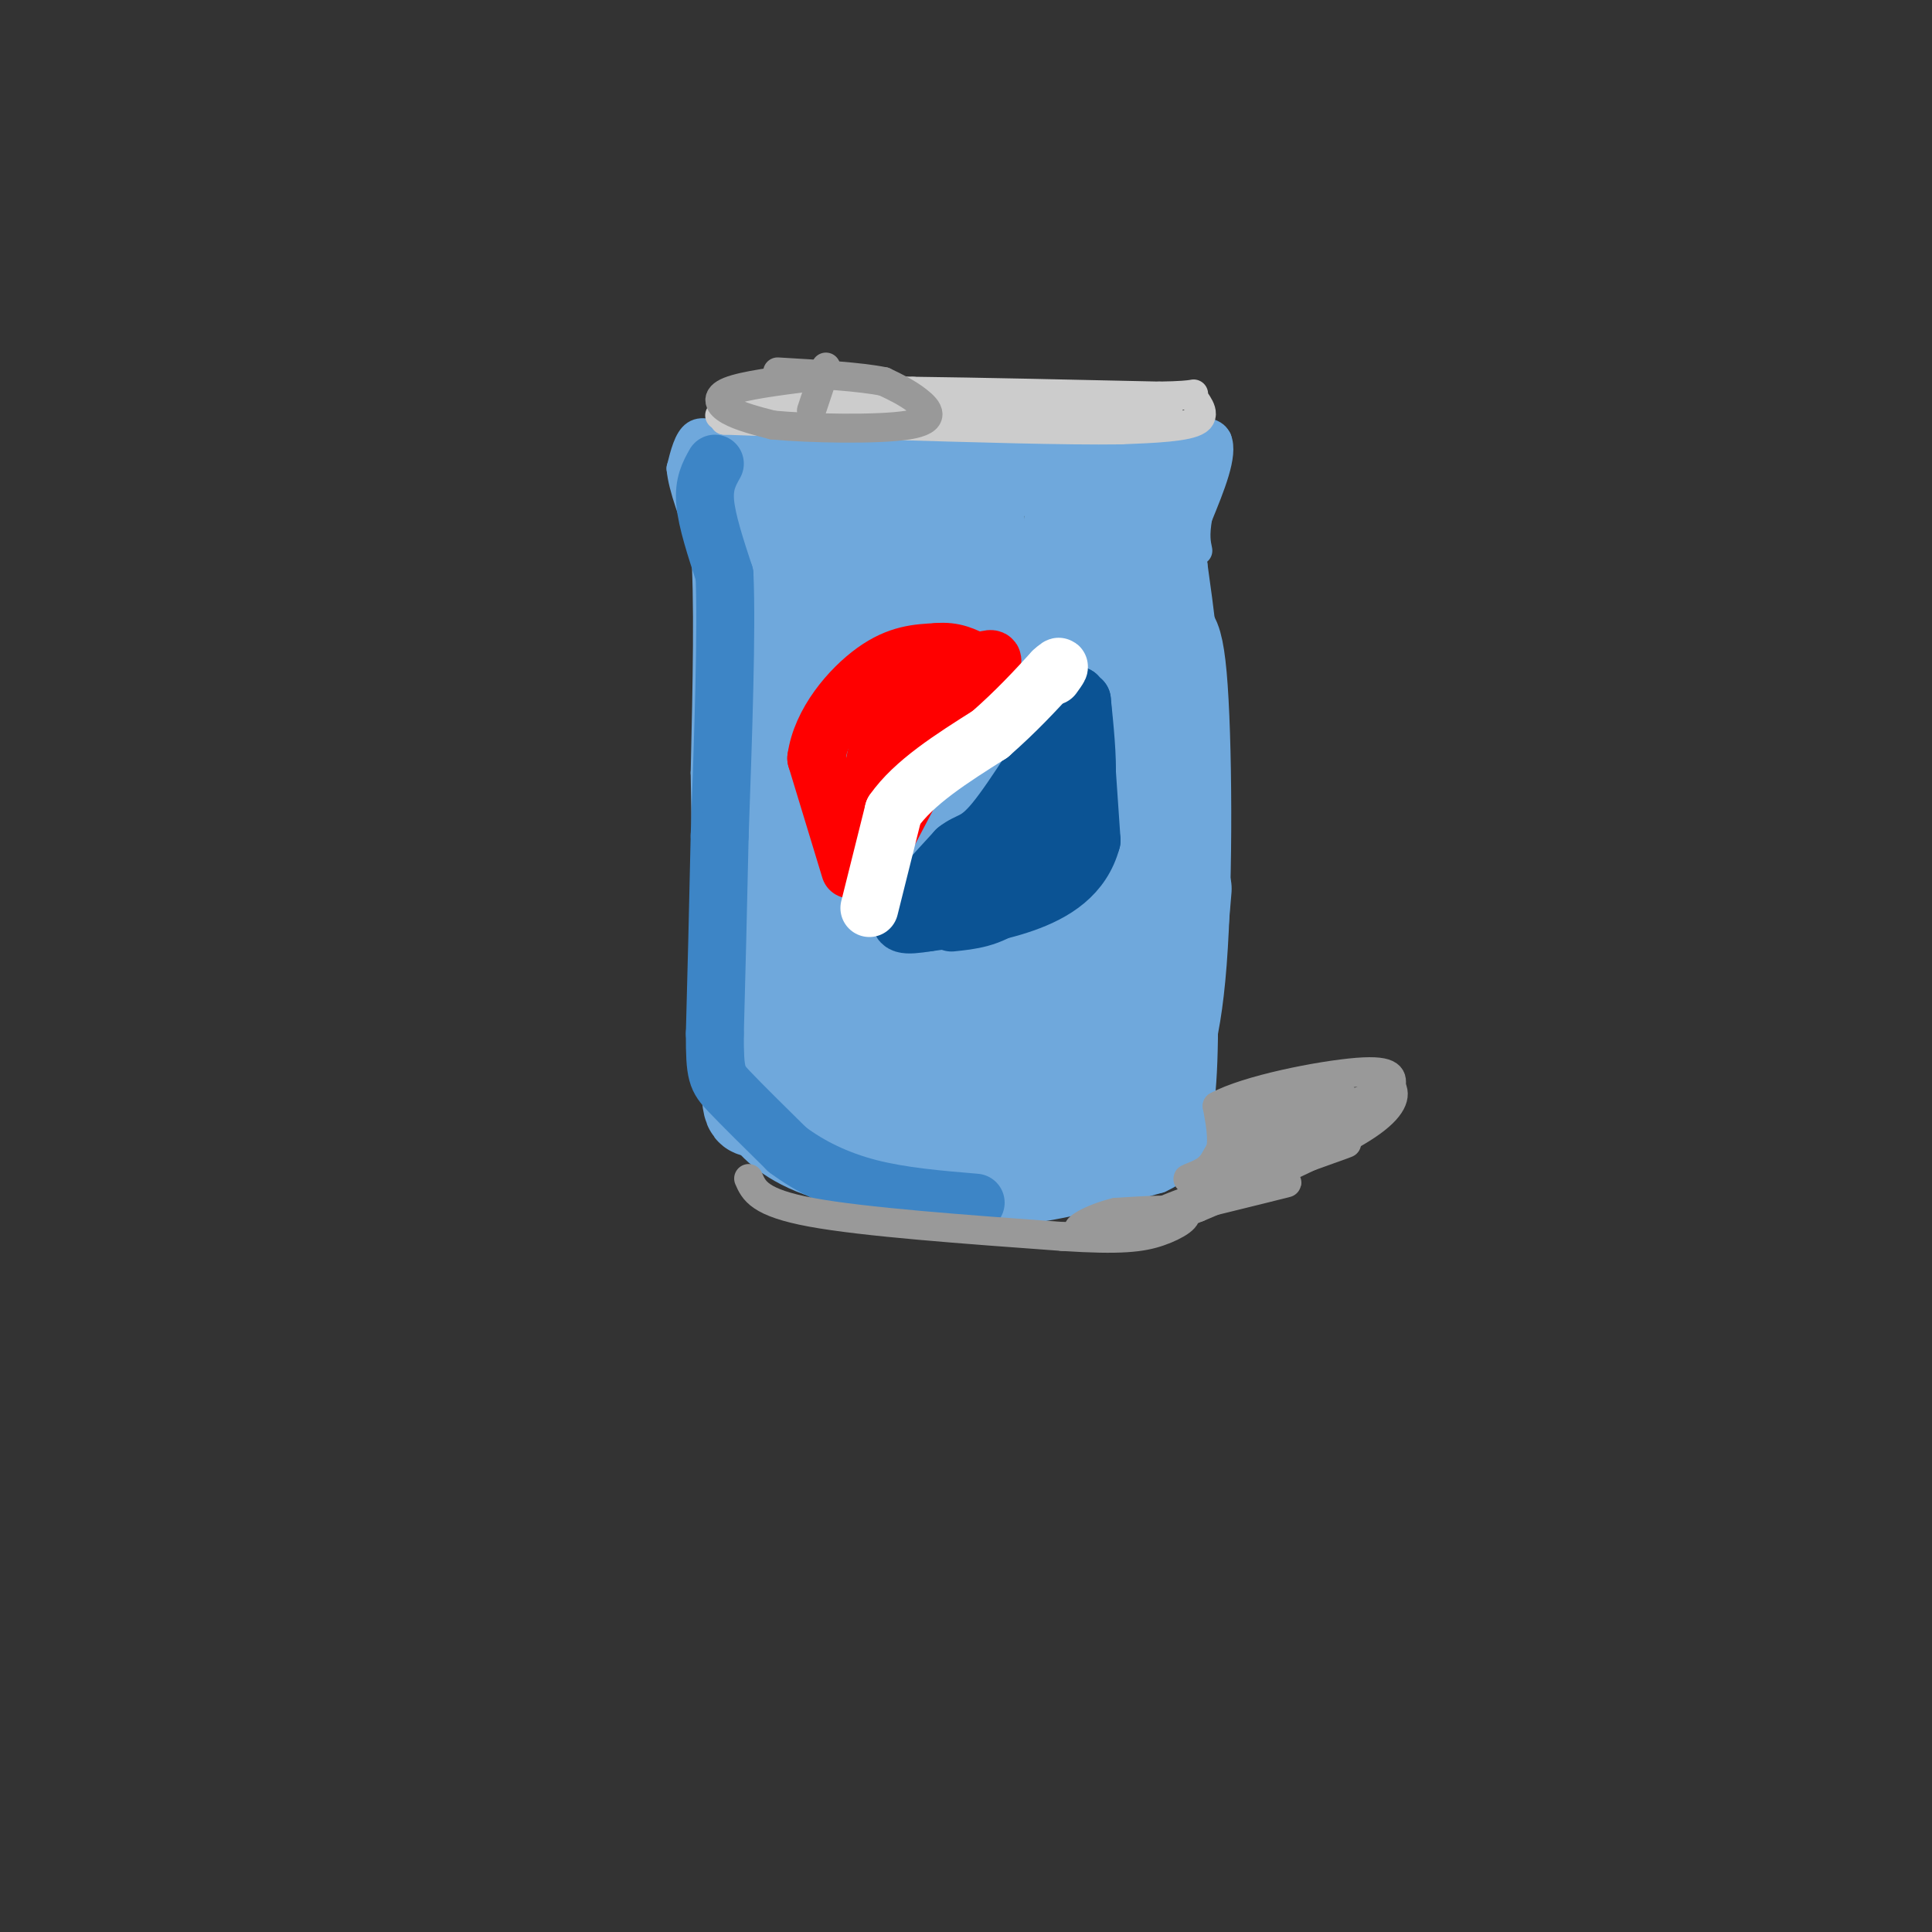 <svg viewBox='0 0 400 400' version='1.1' xmlns='http://www.w3.org/2000/svg' xmlns:xlink='http://www.w3.org/1999/xlink'><rect x="0" y="0" width="400" height="400" fill="#333333" stroke="none"/><g fill='none' stroke='rgb(111,168,220)' stroke-width='6' stroke-linecap='round' stroke-linejoin='round'><path d='M150,91c-2.250,-1.000 -4.500,-2.000 -6,-1c-1.500,1.000 -2.250,4.000 -3,7'/><path d='M141,97c0.333,3.833 2.667,9.917 5,16'/><path d='M146,113c0.833,10.500 0.417,28.750 0,47'/><path d='M146,160c0.167,15.167 0.583,29.583 1,44'/><path d='M147,204c0.156,10.578 0.044,15.022 1,19c0.956,3.978 2.978,7.489 5,11'/><path d='M153,234c2.778,3.889 7.222,8.111 16,11c8.778,2.889 21.889,4.444 35,6'/><path d='M204,251c11.833,-0.167 23.917,-3.583 36,-7'/><path d='M240,244c7.333,-3.333 7.667,-8.167 8,-13'/><path d='M248,231c1.500,-8.167 1.250,-22.083 1,-36'/><path d='M249,195c0.333,-13.667 0.667,-29.833 1,-46'/><path d='M250,149c-0.333,-13.000 -1.667,-22.500 -3,-32'/><path d='M247,117c-0.667,-5.833 -0.833,-4.417 -1,-3'/><path d='M147,90c0.000,0.000 40.000,2.000 40,2'/><path d='M187,92c15.500,-0.167 34.250,-1.583 53,-3'/><path d='M240,89c10.833,-0.167 11.417,0.917 12,2'/><path d='M252,91c1.333,3.000 -1.333,9.500 -4,16'/><path d='M248,107c-0.667,3.833 -0.333,5.417 0,7'/></g>
<g fill='none' stroke='rgb(111,168,220)' stroke-width='20' stroke-linecap='round' stroke-linejoin='round'><path d='M152,102c-2.067,-2.178 -4.133,-4.356 -2,-2c2.133,2.356 8.467,9.244 11,15c2.533,5.756 1.267,10.378 0,15'/><path d='M161,130c0.089,7.578 0.311,19.022 0,17c-0.311,-2.022 -1.156,-17.511 -2,-33'/><path d='M159,114c0.044,9.444 1.156,49.556 2,63c0.844,13.444 1.422,0.222 2,-13'/><path d='M162,137c0.000,0.000 -1.000,76.000 -1,76'/><path d='M159,153c-0.583,-8.738 -1.167,-17.476 -2,-4c-0.833,13.476 -1.917,49.167 -2,66c-0.083,16.833 0.833,14.810 2,14c1.167,-0.810 2.583,-0.405 4,0'/><path d='M159,183c-0.644,6.378 -1.289,12.756 0,21c1.289,8.244 4.511,18.356 10,25c5.489,6.644 13.244,9.822 21,13'/><path d='M164,222c3.476,4.637 6.952,9.274 13,12c6.048,2.726 14.667,3.542 20,4c5.333,0.458 7.381,0.560 11,-1c3.619,-1.560 8.810,-4.780 14,-8'/><path d='M185,234c12.250,3.417 24.500,6.833 34,6c9.500,-0.833 16.250,-5.917 23,-11'/><path d='M220,238c6.917,-1.000 13.833,-2.000 18,-11c4.167,-9.000 5.583,-26.000 7,-43'/><path d='M234,225c2.500,-6.500 5.000,-13.000 6,-27c1.000,-14.000 0.500,-35.500 0,-57'/><path d='M237,227c2.839,-5.351 5.679,-10.702 7,-28c1.321,-17.298 1.125,-46.542 0,-59c-1.125,-12.458 -3.179,-8.131 -4,-4c-0.821,4.131 -0.411,8.065 0,12'/><path d='M240,154c0.167,22.083 0.333,44.167 0,37c-0.333,-7.167 -1.167,-43.583 -2,-80'/><path d='M238,111c0.500,-15.500 2.750,-14.250 5,-13'/><path d='M243,98c-10.167,-2.167 -38.083,-1.083 -66,0'/><path d='M177,98c-14.679,-1.212 -18.378,-4.242 -16,-1c2.378,3.242 10.833,12.758 15,16c4.167,3.242 4.048,0.212 4,11c-0.048,10.788 -0.024,35.394 0,60'/><path d='M180,184c0.000,10.578 0.000,7.022 0,3c0.000,-4.022 0.000,-8.511 0,-13'/><path d='M182,96c0.244,43.827 0.488,87.655 1,108c0.512,20.345 1.292,17.208 2,17c0.708,-0.208 1.345,2.512 2,3c0.655,0.488 1.327,-1.256 2,-3'/><path d='M190,119c-0.953,-3.623 -1.906,-7.246 -5,4c-3.094,11.246 -8.329,37.362 -9,56c-0.671,18.638 3.222,29.800 6,36c2.778,6.200 4.440,7.438 6,8c1.560,0.562 3.017,0.446 4,-1c0.983,-1.446 1.491,-4.223 2,-7'/><path d='M197,118c1.250,50.583 2.500,101.167 4,119c1.500,17.833 3.250,2.917 5,-12'/><path d='M202,107c0.000,0.000 12.000,104.000 12,104'/><path d='M222,108c0.583,48.750 1.167,97.500 2,115c0.833,17.500 1.917,3.750 3,-10'/><path d='M227,122c0.000,0.000 0.000,76.000 0,76'/></g>
<g fill='none' stroke='rgb(61,133,198)' stroke-width='12' stroke-linecap='round' stroke-linejoin='round'><path d='M148,96c-1.167,2.083 -2.333,4.167 -2,8c0.333,3.833 2.167,9.417 4,15'/><path d='M150,119c0.500,11.500 -0.250,32.750 -1,54'/><path d='M149,173c-0.333,15.833 -0.667,28.417 -1,41'/><path d='M148,214c-0.022,8.511 0.422,9.289 3,12c2.578,2.711 7.289,7.356 12,12'/><path d='M163,238c4.667,3.511 10.333,6.289 17,8c6.667,1.711 14.333,2.356 22,3'/></g>
<g fill='none' stroke='rgb(255,0,0)' stroke-width='12' stroke-linecap='round' stroke-linejoin='round'><path d='M176,180c0.000,0.000 -7.000,-23.000 -7,-23'/><path d='M169,157c1.000,-7.400 7.000,-14.400 12,-18c5.000,-3.600 9.000,-3.800 13,-4'/><path d='M194,135c3.500,-0.333 5.750,0.833 8,2'/><path d='M202,137c2.400,-0.178 4.400,-1.622 3,1c-1.400,2.622 -6.200,9.311 -11,16'/><path d='M194,154c-4.167,7.000 -9.083,16.500 -14,26'/><path d='M180,180c-2.044,-1.333 -0.156,-17.667 2,-26c2.156,-8.333 4.578,-8.667 7,-9'/><path d='M189,145c3.044,-3.044 7.156,-6.156 6,-3c-1.156,3.156 -7.578,12.578 -14,22'/></g>
<g fill='none' stroke='rgb(11,83,148)' stroke-width='12' stroke-linecap='round' stroke-linejoin='round'><path d='M197,191c4.000,-0.417 8.000,-0.833 12,-4c4.000,-3.167 8.000,-9.083 12,-15'/><path d='M221,172c2.800,-4.067 3.800,-6.733 4,-11c0.200,-4.267 -0.400,-10.133 -1,-16'/><path d='M224,145c0.167,2.167 1.083,15.583 2,29'/><path d='M226,174c-1.911,7.222 -7.689,10.778 -14,13c-6.311,2.222 -13.156,3.111 -20,4'/><path d='M192,191c-4.711,0.756 -6.489,0.644 -5,-2c1.489,-2.644 6.244,-7.822 11,-13'/><path d='M198,176c2.733,-2.200 4.067,-1.200 8,-6c3.933,-4.800 10.467,-15.400 17,-26'/><path d='M223,144c-2.778,4.800 -18.222,29.800 -23,38c-4.778,8.200 1.111,-0.400 7,-9'/><path d='M207,173c3.214,-4.022 7.748,-9.578 11,-12c3.252,-2.422 5.222,-1.711 1,4c-4.222,5.711 -14.637,16.422 -14,15c0.637,-1.422 12.325,-14.978 15,-17c2.675,-2.022 -3.662,7.489 -10,17'/><path d='M210,180c-1.667,2.833 -0.833,1.417 0,0'/></g>
<g fill='none' stroke='rgb(255,255,255)' stroke-width='12' stroke-linecap='round' stroke-linejoin='round'><path d='M180,188c0.000,0.000 5.000,-20.000 5,-20'/><path d='M185,168c4.167,-6.000 12.083,-11.000 20,-16'/><path d='M205,152c5.500,-4.833 9.250,-8.917 13,-13'/><path d='M218,139c2.167,-2.000 1.083,-0.500 0,1'/></g>
<g fill='none' stroke='rgb(204,204,204)' stroke-width='6' stroke-linecap='round' stroke-linejoin='round'><path d='M149,86c1.667,-2.083 3.333,-4.167 10,-5c6.667,-0.833 18.333,-0.417 30,0'/><path d='M189,81c13.500,0.167 32.250,0.583 51,1'/><path d='M240,82c9.226,-0.119 6.792,-0.917 7,0c0.208,0.917 3.060,3.548 1,5c-2.060,1.452 -9.030,1.726 -16,2'/><path d='M232,89c-11.000,0.167 -30.500,-0.417 -50,-1'/><path d='M182,88c-13.667,-0.333 -22.833,-0.667 -32,-1'/><path d='M150,87c5.333,-0.500 34.667,-1.250 64,-2'/><path d='M214,85c15.333,-0.500 21.667,-0.750 28,-1'/></g>
<g fill='none' stroke='rgb(153,153,153)' stroke-width='6' stroke-linecap='round' stroke-linejoin='round'><path d='M168,78c-6.978,0.889 -13.956,1.778 -17,3c-3.044,1.222 -2.156,2.778 0,4c2.156,1.222 5.578,2.111 9,3'/><path d='M160,88c7.524,0.714 21.833,1.000 28,0c6.167,-1.000 4.190,-3.286 2,-5c-2.190,-1.714 -4.595,-2.857 -7,-4'/><path d='M183,79c-4.833,-1.000 -13.417,-1.500 -22,-2'/><path d='M171,76c0.000,0.000 -3.000,9.000 -3,9'/><path d='M155,244c1.083,2.500 2.167,5.000 13,7c10.833,2.000 31.417,3.500 52,5'/><path d='M220,256c12.107,0.786 16.375,0.250 20,-1c3.625,-1.250 6.607,-3.214 5,-4c-1.607,-0.786 -7.804,-0.393 -14,0'/><path d='M231,251c-4.800,1.111 -9.800,3.889 -7,4c2.800,0.111 13.400,-2.444 24,-5'/><path d='M248,250c-0.524,0.167 -13.833,3.083 -10,2c3.833,-1.083 24.810,-6.167 28,-7c3.190,-0.833 -11.405,2.583 -26,6'/><path d='M240,251c5.733,-2.622 33.067,-12.178 38,-14c4.933,-1.822 -12.533,4.089 -30,10'/><path d='M248,247c4.690,-2.036 31.417,-12.125 34,-14c2.583,-1.875 -18.976,4.464 -25,6c-6.024,1.536 3.488,-1.732 13,-5'/><path d='M270,234c6.964,-3.143 17.875,-8.500 14,-7c-3.875,1.500 -22.536,9.857 -26,11c-3.464,1.143 8.268,-4.929 20,-11'/><path d='M278,227c-2.869,0.512 -20.042,7.292 -22,7c-1.958,-0.292 11.298,-7.655 14,-9c2.702,-1.345 -5.149,3.327 -13,8'/><path d='M257,233c-1.222,-0.711 2.222,-6.489 2,-6c-0.222,0.489 -4.111,7.244 -8,14'/><path d='M251,241c-2.726,2.952 -5.542,3.333 -5,3c0.542,-0.333 4.440,-1.381 6,-4c1.560,-2.619 0.780,-6.810 0,-11'/><path d='M252,229c6.133,-3.400 21.467,-6.400 29,-7c7.533,-0.600 7.267,1.200 7,3'/><path d='M288,225c1.133,1.667 0.467,4.333 -5,8c-5.467,3.667 -15.733,8.333 -26,13'/><path d='M257,246c-6.667,3.167 -10.333,4.583 -14,6'/></g>
</svg>